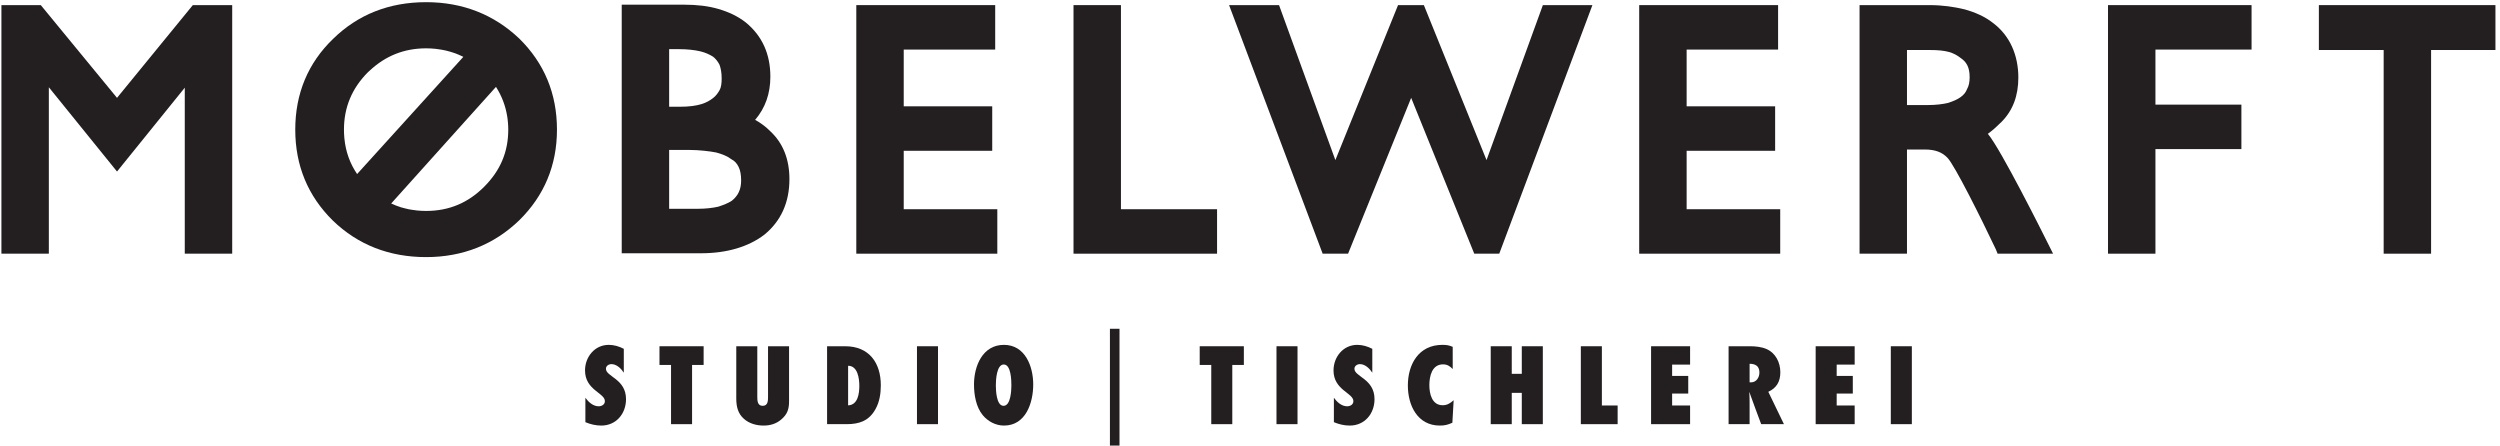 <?xml version="1.0" encoding="UTF-8" standalone="no"?>
<!DOCTYPE svg PUBLIC "-//W3C//DTD SVG 1.1//EN" "http://www.w3.org/Graphics/SVG/1.1/DTD/svg11.dtd">
<svg width="100%" height="100%" viewBox="0 0 1411 252" version="1.1" xmlns="http://www.w3.org/2000/svg" xmlns:xlink="http://www.w3.org/1999/xlink" xml:space="preserve" xmlns:serif="http://www.serif.com/" style="fill-rule:evenodd;clip-rule:evenodd;stroke-linejoin:round;stroke-miterlimit:2;">
    <g transform="matrix(0.534,0,0,0.534,0,0)">
        <g transform="matrix(4.16,0,0,4.16,1.5,0.86)">
            <path d="M46.585,64.247L46.585,22.073L29.37,43.375L12.048,21.965L12.048,64.247L0,64.247L0,1.093L10.004,1.093L29.37,24.654L48.629,1.093L58.635,1.093L58.635,64.247L46.585,64.247Z" style="fill:rgb(35,31,32);fill-rule:nonzero;"/>
        </g>
        <g transform="matrix(4.16,0,0,4.16,1.5,0.86)">
            <path d="M87.12,34.773C87.062,34.106 87.029,33.426 87.029,32.73C87.029,27.052 89.058,22.23 93.11,18.154C93.258,18.007 93.413,17.881 93.563,17.74C97.567,14.006 102.277,12.073 107.902,12.073C108.735,12.073 109.542,12.122 110.328,12.203C110.526,12.224 110.718,12.259 110.913,12.284C111.513,12.364 112.107,12.459 112.681,12.585C112.867,12.625 113.05,12.671 113.233,12.717C113.813,12.86 114.381,13.027 114.935,13.218C115.097,13.274 115.258,13.327 115.419,13.387C115.951,13.587 116.469,13.815 116.981,14.058C117.106,14.118 117.234,14.174 117.359,14.237L90.367,44.013C88.55,41.331 87.465,38.34 87.14,34.963L87.12,34.773ZM122.642,47.255C118.554,51.343 113.712,53.387 107.902,53.387C107.116,53.387 106.344,53.345 105.585,53.27C105.438,53.256 105.298,53.228 105.153,53.21C104.563,53.141 103.98,53.057 103.409,52.943C103.094,52.88 102.786,52.796 102.477,52.718C102.151,52.637 101.826,52.557 101.507,52.463C100.655,52.2 99.834,51.865 99.031,51.49L125.654,21.861C127.131,24.193 128.093,26.698 128.519,29.446C128.55,29.662 128.584,29.879 128.608,30.097C128.644,30.381 128.673,30.668 128.696,30.956C128.741,31.54 128.774,32.127 128.774,32.73C128.774,38.43 126.73,43.167 122.642,47.255ZM131.572,9.596C125.117,3.464 117.155,0.345 107.902,0.345C98.542,0.345 90.58,3.464 84.231,9.705C77.884,15.837 74.656,23.584 74.656,32.73C74.656,41.873 77.884,49.62 84.231,55.86C90.58,61.993 98.542,65.115 107.902,65.115C117.263,65.115 125.225,61.884 131.572,55.753C137.92,49.512 141.147,41.768 141.147,32.73C141.147,23.584 137.92,15.837 131.572,9.596Z" style="fill:rgb(35,31,32);fill-rule:nonzero;"/>
        </g>
        <g transform="matrix(4.16,0,0,4.16,1.5,0.86)">
            <path d="M176.859,52.842C178.903,52.842 180.732,52.628 182.131,52.305C183.422,51.875 184.606,51.443 185.574,50.798C187.188,49.507 187.941,47.894 187.941,45.634C187.941,44.235 187.726,43.052 187.295,42.191C186.865,41.331 186.328,40.686 185.466,40.255C184.498,39.502 183.207,38.964 181.594,38.534C179.979,38.211 177.183,37.888 174.815,37.888L169.65,37.888L169.65,52.842L176.859,52.842ZM172.341,26.914C177.29,26.914 179.334,25.838 180.732,24.762C181.486,24.225 182.023,23.471 182.454,22.718C182.885,21.965 182.993,20.889 182.993,19.706C182.993,18.307 182.776,17.123 182.454,16.263C182.023,15.401 181.486,14.756 180.84,14.219C179.979,13.68 178.903,13.143 177.506,12.82C176.107,12.498 174.277,12.281 172.125,12.281L169.65,12.281L169.65,26.914L172.341,26.914ZM157.6,64.14L157.6,0.985L173.524,0.985C176.644,0.985 179.55,1.307 182.131,2.061C184.714,2.814 187.081,3.89 189.125,5.504C193.321,8.946 195.365,13.572 195.365,19.275C195.365,23.578 194.073,27.237 191.492,30.249C192.891,31.003 194.181,31.971 195.365,33.155C198.592,36.167 200.207,40.255 200.207,45.311C200.207,51.229 198.055,55.963 193.858,59.406C189.77,62.526 184.283,64.14 177.72,64.14L157.6,64.14Z" style="fill:rgb(35,31,32);fill-rule:nonzero;"/>
        </g>
        <g transform="matrix(4.16,0,0,4.16,1.5,0.86)">
            <path d="M217.199,64.247L217.199,1.093L252.488,1.093L252.488,12.389L229.249,12.389L229.249,26.806L251.734,26.806L251.734,38.103L229.249,38.103L229.249,52.95L253.026,52.95L253.026,64.247L217.199,64.247Z" style="fill:rgb(35,31,32);fill-rule:nonzero;"/>
        </g>
        <g transform="matrix(4.16,0,0,4.16,1.5,0.86)">
            <path d="M308.858,64.247L272.386,64.247L272.386,1.093L284.436,1.093L284.436,52.95L308.858,52.95L308.858,64.247Z" style="fill:rgb(35,31,32);fill-rule:nonzero;"/>
        </g>
        <g transform="matrix(4.16,0,0,4.16,1.5,0.86)">
            <path d="M374.204,64.247L358.174,24.654L342.144,64.247L335.687,64.247L311.91,1.093L324.606,1.093L338.915,40.47L354.839,1.093L361.401,1.093L377.324,40.47L391.635,1.093L404.222,1.093L380.553,64.247L374.204,64.247Z" style="fill:rgb(35,31,32);fill-rule:nonzero;"/>
        </g>
        <g transform="matrix(4.16,0,0,4.16,1.5,0.86)">
            <path d="M416.111,64.247L416.111,1.093L451.399,1.093L451.399,12.389L428.161,12.389L428.161,26.806L450.646,26.806L450.646,38.103L428.161,38.103L428.161,52.95L451.938,52.95L451.938,64.247L416.111,64.247Z" style="fill:rgb(35,31,32);fill-rule:nonzero;"/>
        </g>
        <g transform="matrix(4.16,0,0,4.16,1.5,0.86)">
            <path d="M489.415,26.484C491.459,26.484 493.181,26.269 494.58,25.946C495.87,25.516 496.946,25.085 497.808,24.44C498.562,23.901 499.099,23.255 499.421,22.395C499.852,21.642 500.066,20.674 500.066,19.383C500.066,16.8 499.207,15.51 497.808,14.542C495.979,13.143 494.257,12.498 489.846,12.498L484.145,12.498L484.145,26.484L489.415,26.484ZM507.168,64.247L506.737,63.171C502.972,55.211 496.301,41.868 494.473,39.932C493.074,38.425 491.245,37.78 488.662,37.78L484.145,37.78L484.145,64.247L472.095,64.247L472.095,1.093L489.954,1.093C493.181,1.093 496.086,1.522 498.775,2.169C501.465,2.921 503.94,3.997 505.984,5.612C508.137,7.225 509.75,9.269 510.826,11.636C511.902,14.003 512.439,16.692 512.439,19.49C512.439,24.117 511.041,27.882 508.137,30.786C507.061,31.862 505.876,32.939 504.693,33.8C507.922,37.566 518.68,59.083 519.971,61.666L521.263,64.247L507.168,64.247Z" style="fill:rgb(35,31,32);fill-rule:nonzero;"/>
        </g>
        <g transform="matrix(4.16,0,0,4.16,1.5,0.86)">
            <path d="M535.22,64.247L535.22,1.093L571.692,1.093L571.692,12.389L547.27,12.389L547.27,26.376L569.11,26.376L569.11,37.672L547.27,37.672L547.27,64.247L535.22,64.247Z" style="fill:rgb(35,31,32);fill-rule:nonzero;"/>
        </g>
        <g transform="matrix(4.16,0,0,4.16,1.5,0.86)">
            <path d="M605.255,64.247L605.255,12.498L588.794,12.498L588.794,1.093L633.657,1.093L633.657,12.498L617.305,12.498L617.305,64.247L605.255,64.247Z" style="fill:rgb(35,31,32);fill-rule:nonzero;"/>
        </g>
        <g transform="matrix(4.16,0,0,4.16,1.5,0.86)">
            <path d="M158.129,94.475C157.446,93.436 156.32,92.305 154.983,92.305C154.3,92.305 153.589,92.751 153.589,93.494C153.589,95.51 158.692,96.047 158.692,101.207C158.692,104.888 156.2,107.918 152.401,107.918C151.006,107.918 149.642,107.591 148.367,107.054L148.367,100.854C149.168,101.949 150.325,103.02 151.749,103.02C152.521,103.02 153.322,102.574 153.322,101.714C153.322,99.606 148.277,98.924 148.277,93.908C148.277,90.467 150.74,87.412 154.3,87.412C155.636,87.412 156.942,87.796 158.129,88.42L158.129,94.475Z" style="fill:rgb(35,31,32);fill-rule:nonzero;"/>
        </g>
        <g transform="matrix(4.16,0,0,4.16,1.5,0.86)">
            <path d="M175.473,92.515L175.473,107.56L170.131,107.56L170.131,92.515L167.193,92.515L167.193,87.765L178.41,87.765L178.41,92.515L175.473,92.515Z" style="fill:rgb(35,31,32);fill-rule:nonzero;"/>
        </g>
        <g transform="matrix(4.16,0,0,4.16,1.5,0.86)">
            <path d="M200.115,101.776C200.115,103.762 199.67,105.068 198.128,106.372C196.852,107.473 195.308,107.918 193.647,107.918C191.837,107.918 189.997,107.411 188.632,106.194C187.089,104.831 186.703,103.02 186.703,101.033L186.703,87.765L192.044,87.765L192.044,100.557C192.044,101.566 192.073,102.902 193.409,102.902C194.773,102.902 194.773,101.566 194.773,100.557L194.773,87.765L200.115,87.765L200.115,101.776Z" style="fill:rgb(35,31,32);fill-rule:nonzero;"/>
        </g>
        <g transform="matrix(4.16,0,0,4.16,1.5,0.86)">
            <path d="M215.119,102.783C217.612,102.692 217.968,99.755 217.968,97.829C217.968,95.986 217.582,92.725 215.119,92.725L215.119,102.783ZM214.377,87.765C220.43,87.765 223.428,91.952 223.428,97.68C223.428,99.785 223.102,101.924 222.063,103.762C220.43,106.7 217.968,107.56 214.763,107.56L209.777,107.56L209.777,87.765L214.377,87.765Z" style="fill:rgb(35,31,32);fill-rule:nonzero;"/>
        </g>
        <g transform="matrix(4.16,0,0,4.16,1.5,0.86)">
            <rect x="232.614" y="87.765" width="5.342" height="19.795" style="fill:rgb(35,31,32);fill-rule:nonzero;"/>
        </g>
        <g transform="matrix(4.16,0,0,4.16,1.5,0.86)">
            <path d="M254.671,92.397C252.831,92.397 252.654,96.375 252.654,97.65C252.654,98.924 252.771,102.902 254.612,102.902C256.452,102.902 256.601,98.955 256.601,97.68C256.601,96.401 256.51,92.397 254.671,92.397ZM254.73,107.918C252.623,107.918 250.665,106.879 249.329,105.277C247.609,103.198 247.104,100.082 247.104,97.47C247.104,92.812 249.27,87.412 254.701,87.412C260.101,87.412 262.15,92.874 262.15,97.47C262.15,102.098 260.278,107.918 254.73,107.918Z" style="fill:rgb(35,31,32);fill-rule:nonzero;"/>
        </g>
        <g transform="matrix(4.16,0,0,4.16,1.5,0.86)">
            <rect x="281.638" y="83.325" width="2.434" height="29.675" style="fill:rgb(35,31,32);fill-rule:nonzero;"/>
        </g>
        <g transform="matrix(4.16,0,0,4.16,1.5,0.86)">
            <path d="M312.726,92.515L312.726,107.56L307.386,107.56L307.386,92.515L304.448,92.515L304.448,87.765L315.664,87.765L315.664,92.515L312.726,92.515Z" style="fill:rgb(35,31,32);fill-rule:nonzero;"/>
        </g>
        <g transform="matrix(4.16,0,0,4.16,1.5,0.86)">
            <rect x="323.955" y="87.765" width="5.344" height="19.795" style="fill:rgb(35,31,32);fill-rule:nonzero;"/>
        </g>
        <g transform="matrix(4.16,0,0,4.16,1.5,0.86)">
            <path d="M348.3,94.475C347.614,93.436 346.488,92.305 345.152,92.305C344.471,92.305 343.76,92.751 343.76,93.494C343.76,95.51 348.863,96.047 348.863,101.207C348.863,104.888 346.37,107.918 342.572,107.918C341.175,107.918 339.813,107.591 338.538,107.054L338.538,100.854C339.337,101.949 340.494,103.02 341.917,103.02C342.689,103.02 343.493,102.574 343.493,101.714C343.493,99.606 338.446,98.924 338.446,93.908C338.446,90.467 340.908,87.412 344.471,87.412C345.808,87.412 347.112,87.796 348.3,88.42L348.3,94.475Z" style="fill:rgb(35,31,32);fill-rule:nonzero;"/>
        </g>
        <g transform="matrix(4.16,0,0,4.16,1.5,0.86)">
            <path d="M368.642,107.202C367.484,107.708 366.742,107.918 365.463,107.918C359.766,107.918 357.333,102.783 357.333,97.737C357.333,92.305 360.123,87.412 366.087,87.412C367.157,87.412 367.751,87.499 368.729,87.914L368.729,93.554C368.018,92.812 367.336,92.367 366.267,92.367C363.446,92.367 362.795,95.392 362.795,97.65C362.795,99.846 363.446,102.753 366.179,102.753C367.336,102.753 368.135,102.221 368.969,101.479L368.642,107.202Z" style="fill:rgb(35,31,32);fill-rule:nonzero;"/>
        </g>
        <g transform="matrix(4.16,0,0,4.16,1.5,0.86)">
            <path d="M386.28,107.56L386.28,99.606L383.73,99.606L383.73,107.56L378.387,107.56L378.387,87.765L383.73,87.765L383.73,94.772L386.28,94.772L386.28,87.765L391.624,87.765L391.624,107.56L386.28,107.56Z" style="fill:rgb(35,31,32);fill-rule:nonzero;"/>
        </g>
        <g transform="matrix(4.16,0,0,4.16,1.5,0.86)">
            <path d="M401.282,107.56L401.282,87.765L406.626,87.765L406.626,102.815L410.63,102.815L410.63,107.56L401.282,107.56Z" style="fill:rgb(35,31,32);fill-rule:nonzero;"/>
        </g>
        <g transform="matrix(4.16,0,0,4.16,1.5,0.86)">
            <path d="M419.13,107.56L419.13,87.765L429.041,87.765L429.041,92.428L424.475,92.428L424.475,95.305L428.569,95.305L428.569,99.785L424.475,99.785L424.475,102.815L429.041,102.815L429.041,107.56L419.13,107.56Z" style="fill:rgb(35,31,32);fill-rule:nonzero;"/>
        </g>
        <g transform="matrix(4.16,0,0,4.16,1.5,0.86)">
            <path d="M444.519,96.938C445.881,96.938 446.653,95.689 446.653,94.445C446.653,92.842 445.676,92.218 444.16,92.218L444.16,96.938L444.519,96.938ZM447.099,107.56C446.091,104.831 445.051,102.098 444.073,99.339C444.13,100.2 444.16,101.09 444.16,101.949L444.16,107.56L438.821,107.56L438.821,87.765L444.278,87.765C445.645,87.765 447.13,87.914 448.404,88.451C450.779,89.459 451.967,91.891 451.967,94.384C451.967,96.698 451.046,98.361 448.911,99.339L452.884,107.56L447.099,107.56Z" style="fill:rgb(35,31,32);fill-rule:nonzero;"/>
        </g>
        <g transform="matrix(4.16,0,0,4.16,1.5,0.86)">
            <path d="M460.943,107.56L460.943,87.765L470.854,87.765L470.854,92.428L466.283,92.428L466.283,95.305L470.379,95.305L470.379,99.785L466.283,99.785L466.283,102.815L470.854,102.815L470.854,107.56L460.943,107.56Z" style="fill:rgb(35,31,32);fill-rule:nonzero;"/>
        </g>
        <g transform="matrix(4.16,0,0,4.16,1.5,0.86)">
            <rect x="480.036" y="87.765" width="5.344" height="19.795" style="fill:rgb(35,31,32);fill-rule:nonzero;"/>
        </g>
    </g>
</svg>
